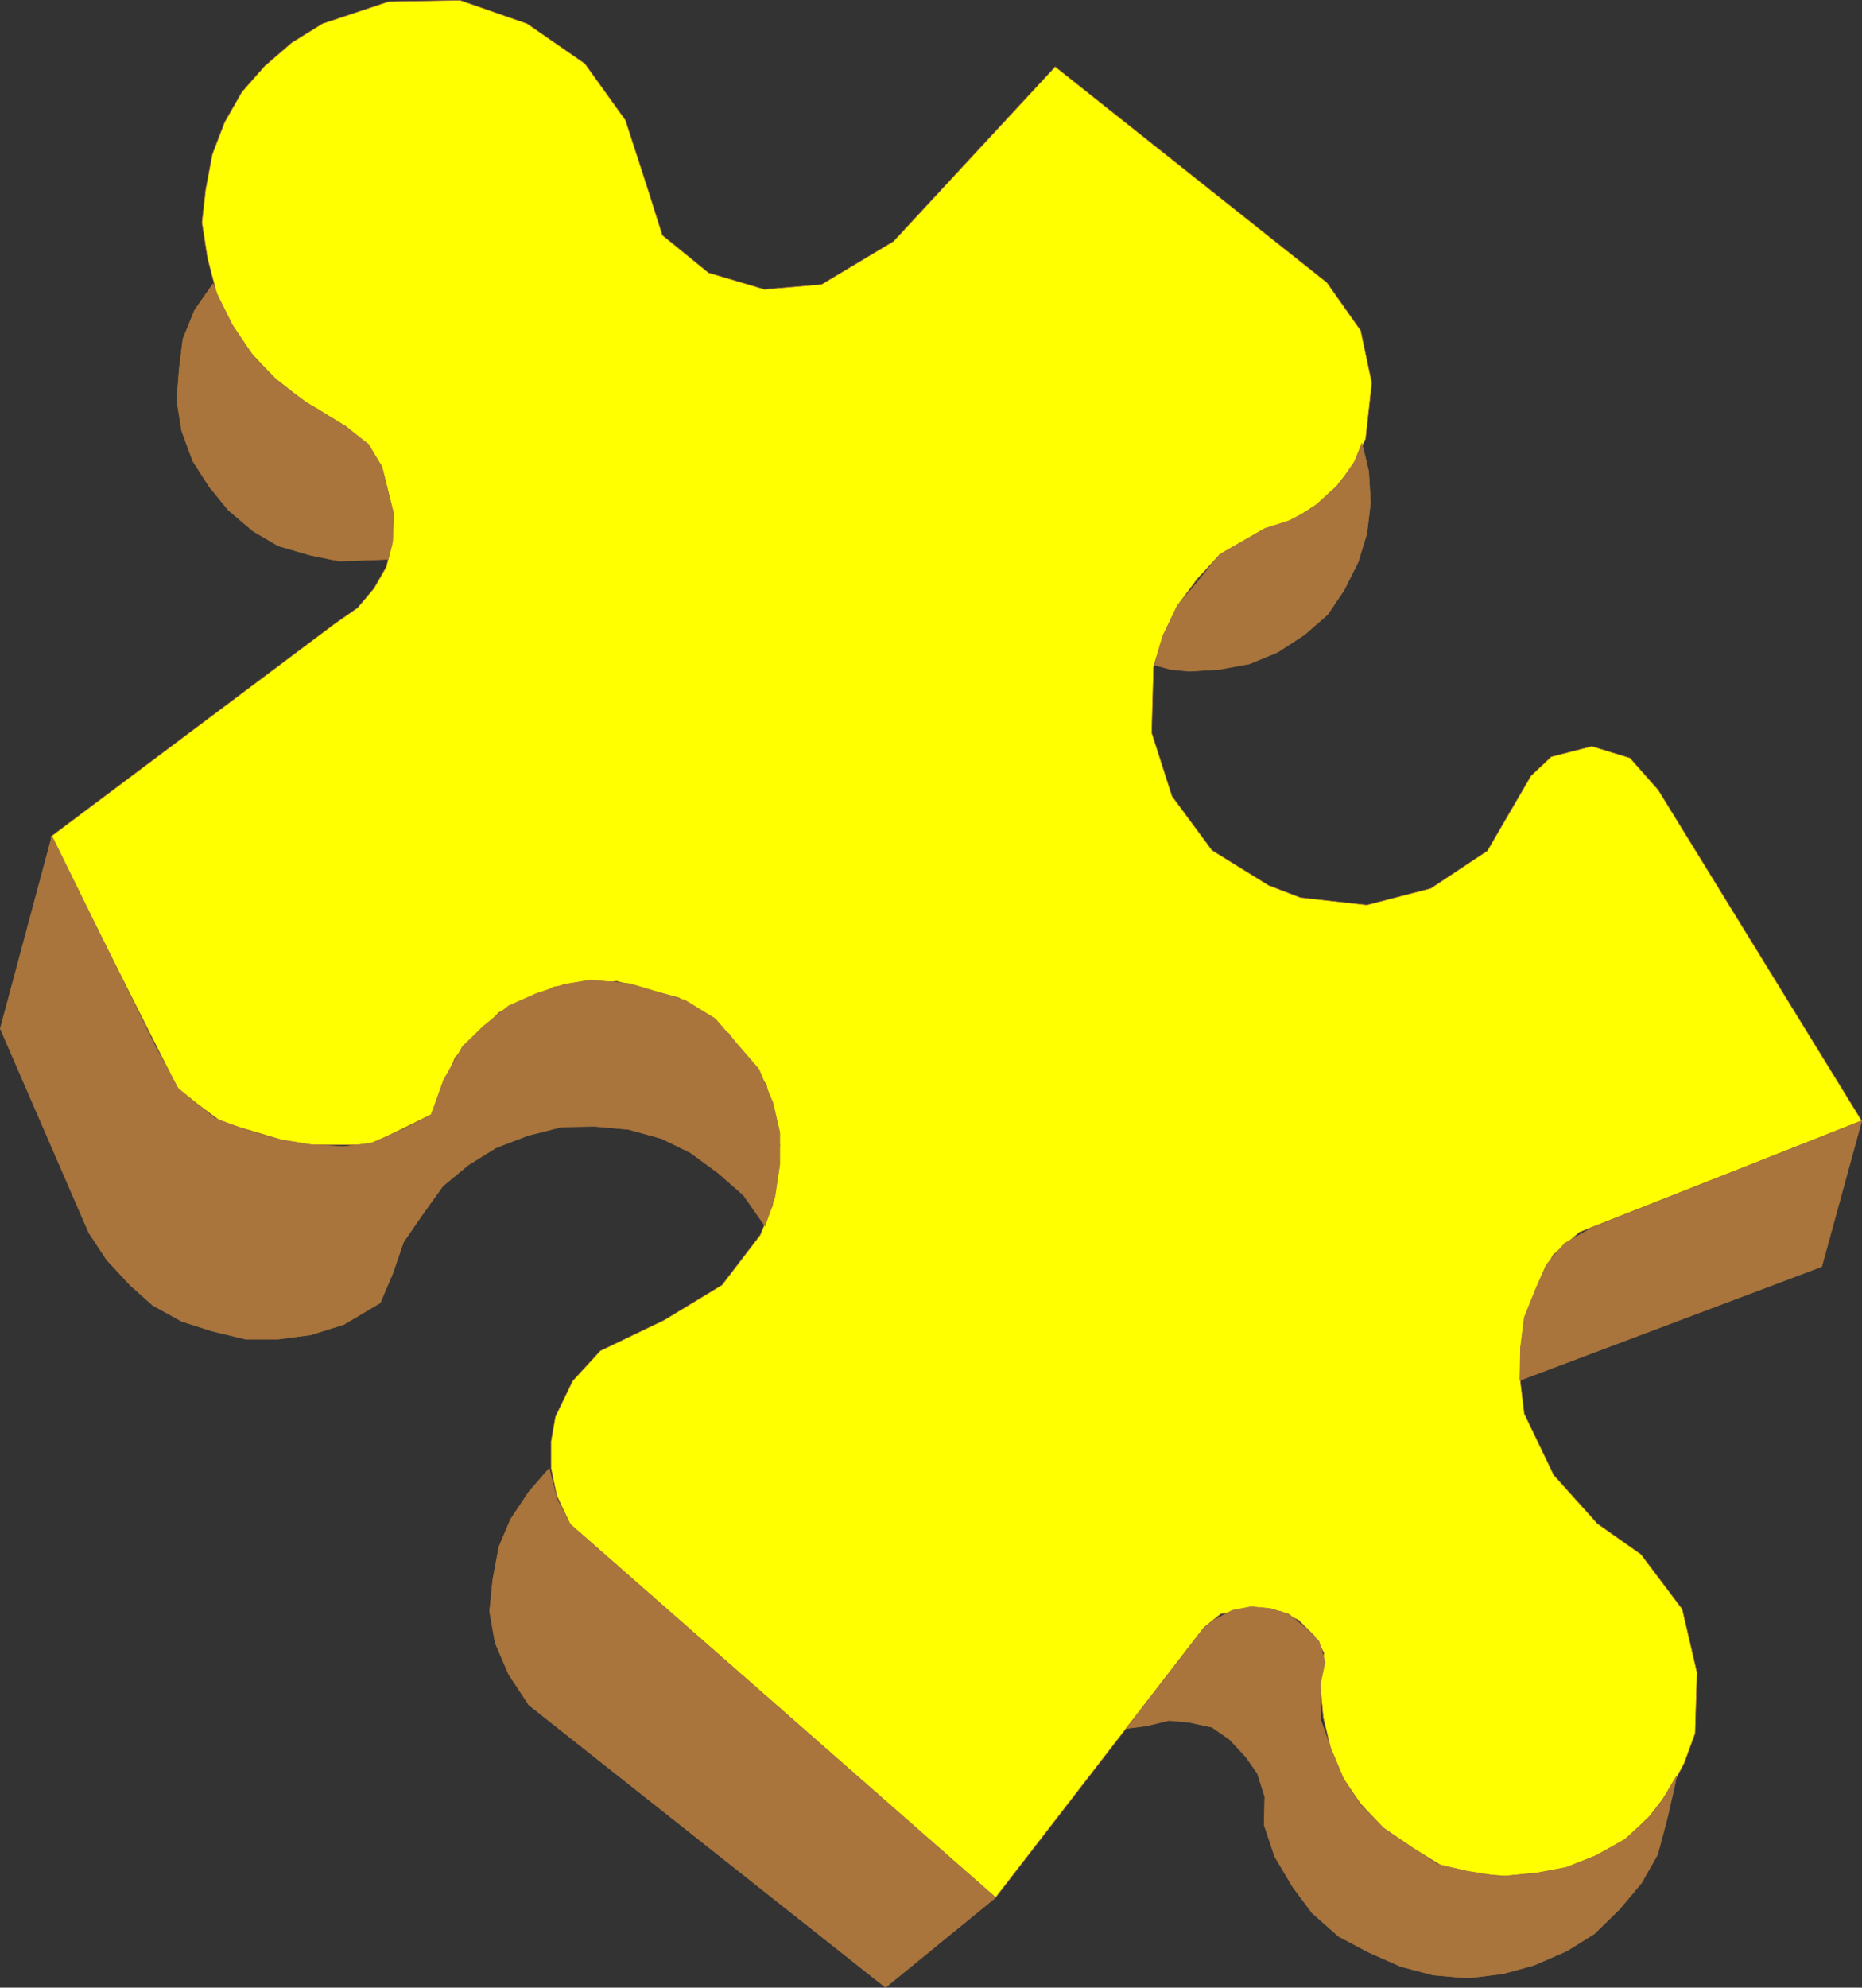 <?xml version="1.0" encoding="UTF-8" standalone="no"?>
<svg
   version="1.0"
   width="129.51mm"
   height="138.19mm"
   id="svg14"
   sodipodi:docname="Puzzle Piece 1.wmf"
   xmlns:inkscape="http://www.inkscape.org/namespaces/inkscape"
   xmlns:sodipodi="http://sodipodi.sourceforge.net/DTD/sodipodi-0.dtd"
   xmlns="http://www.w3.org/2000/svg"
   xmlns:svg="http://www.w3.org/2000/svg">
  <rect width="100%" height="100%" fill="#333333" stroke="none"/>
  <sodipodi:namedview
     id="namedview14"
     pagecolor="#ffffff"
     bordercolor="#000000"
     borderopacity="0.25"
     inkscape:showpageshadow="2"
     inkscape:pageopacity="0.0"
     inkscape:pagecheckerboard="0"
     inkscape:deskcolor="#d1d1d1"
     inkscape:document-units="mm" />
  <defs
     id="defs1">
    <pattern
       id="WMFhbasepattern"
       patternUnits="userSpaceOnUse"
       width="6"
       height="6"
       x="0"
       y="0" />
  </defs>
  <path
     style="fill:#ffff00;fill-opacity:1;fill-rule:evenodd;stroke:none"
     d="m 261.711,498.619 -111.827,-98.092 -3.555,-7.595 -1.454,-7.11 v -7.11 l 1.131,-6.464 4.525,-9.373 7.272,-7.918 16.806,-8.08 15.19,-9.211 10.019,-13.09 3.232,-7.757 1.939,-15.998 -3.555,-15.837 -9.858,-13.413 -13.09,-9.373 -16.322,-4.363 -16.322,1.454 -14.706,6.787 -11.474,11.797 -6.302,15.029 -16.16,7.918 H 78.295 L 58.257,294.841 46.945,286.437 13.332,219.858 88.153,163.782 l 5.818,-4.04 4.363,-5.171 3.232,-5.656 1.616,-6.787 0.323,-6.949 -3.232,-12.766 -3.878,-5.656 -5.494,-4.686 -11.15,-6.787 -7.434,-5.818 -6.626,-6.949 -4.848,-7.434 -3.878,-7.918 -2.424,-9.373 -1.454,-9.373 0.97,-8.565 1.778,-9.373 3.232,-8.403 4.525,-7.918 5.979,-6.787 7.11,-6.141 8.08,-5.01 17.453,-5.818 18.746,-0.323 17.614,6.141 15.19,10.504 10.666,14.867 5.818,17.938 3.878,12.282 12.12,9.858 14.706,4.363 15.029,-1.293 18.907,-11.312 42.501,-45.895 71.427,56.722 8.888,12.605 2.909,13.736 -1.616,14.706 -3.07,6.626 -4.525,5.818 -5.494,5.01 -6.302,4.04 -7.11,2.101 -11.797,6.787 -5.979,6.464 -5.171,6.949 -3.878,8.08 -2.424,8.08 -0.485,17.291 5.333,16.645 10.504,14.221 14.867,9.211 8.403,3.232 17.453,1.939 16.806,-4.363 14.867,-9.858 11.474,-19.715 5.333,-5.01 10.666,-2.747 10.019,3.07 7.434,8.403 53.49,86.941 -74.174,29.25 -6.949,5.979 -3.878,7.595 -3.394,8.565 -1.293,8.565 v 8.888 l 0.97,8.08 7.757,16.16 11.474,12.766 11.474,8.08 10.827,14.382 3.878,16.645 -0.485,15.998 -2.909,7.918 -3.717,6.949 -5.333,6.949 -6.141,5.818 -7.595,4.525 -7.595,3.07 -8.242,1.454 -8.565,0.808 -8.403,-0.646 -8.242,-2.101 -7.595,-4.686 -7.595,-5.171 -5.979,-6.302 -4.525,-6.626 -3.394,-8.08 -1.939,-8.08 -0.808,-8.565 0.97,-8.403 -2.424,-4.363 -4.202,-4.202 -4.686,-2.262 -5.171,-0.646 -5.494,0.323 -5.171,0.97 -4.363,3.555 z"
     id="path1" />
  <path
     style="fill:none;stroke:#a9753c;stroke-width:0.162px;stroke-linecap:round;stroke-linejoin:round;stroke-miterlimit:4;stroke-dasharray:none;stroke-opacity:1"
     d="m 261.711,498.619 -111.827,-98.092 -3.555,-7.595 -1.454,-7.11 v -7.11 l 1.131,-6.464 4.525,-9.373 7.272,-7.918 16.806,-8.08 15.19,-9.211 10.019,-13.09 3.232,-7.757 1.939,-15.998 -3.555,-15.837 -9.858,-13.413 -13.09,-9.373 -16.322,-4.363 -16.322,1.454 -14.706,6.787 -11.474,11.797 -6.302,15.029 -16.16,7.918 H 78.295 L 58.257,294.841 46.945,286.437 13.332,219.858 88.153,163.782 l 5.818,-4.04 4.363,-5.171 3.232,-5.656 1.616,-6.787 0.323,-6.949 -3.232,-12.766 -3.878,-5.656 -5.494,-4.686 -11.15,-6.787 -7.434,-5.818 -6.626,-6.949 -4.848,-7.434 -3.878,-7.918 -2.424,-9.373 -1.454,-9.373 0.97,-8.565 1.778,-9.373 3.232,-8.403 4.525,-7.918 5.979,-6.787 7.11,-6.141 8.08,-5.01 17.453,-5.818 18.746,-0.323 17.614,6.141 15.19,10.504 10.666,14.867 5.818,17.938 3.878,12.282 12.12,9.858 14.706,4.363 15.029,-1.293 18.907,-11.312 42.501,-45.895 71.427,56.722 8.888,12.605 2.909,13.736 -1.616,14.706 -3.07,6.626 -4.525,5.818 -5.494,5.01 -6.302,4.04 -7.11,2.101 -11.797,6.787 -5.979,6.464 -5.171,6.949 -3.878,8.08 -2.424,8.08 -0.485,17.291 5.333,16.645 10.504,14.221 14.867,9.211 8.403,3.232 17.453,1.939 16.806,-4.363 14.867,-9.858 11.474,-19.715 5.333,-5.01 10.666,-2.747 10.019,3.07 7.434,8.403 53.49,86.941 -74.174,29.25 -6.949,5.979 -3.878,7.595 -3.394,8.565 -1.293,8.565 v 8.888 l 0.97,8.08 7.757,16.16 11.474,12.766 11.474,8.08 10.827,14.382 3.878,16.645 -0.485,15.998 -2.909,7.918 -3.717,6.949 -5.333,6.949 -6.141,5.818 -7.595,4.525 -7.595,3.07 -8.242,1.454 -8.565,0.808 -8.403,-0.646 -8.242,-2.101 -7.595,-4.686 -7.595,-5.171 -5.979,-6.302 -4.525,-6.626 -3.394,-8.08 -1.939,-8.08 -0.808,-8.565 0.97,-8.403 -2.424,-4.363 -4.202,-4.202 -4.686,-2.262 -5.171,-0.646 -5.494,0.323 -5.171,0.97 -4.363,3.555 -54.782,70.943 v 0"
     id="path2" />
  <path
     style="fill:#a9753c;fill-opacity:1;fill-rule:evenodd;stroke:none"
     d="m 56.964,77.164 4.202,8.403 5.818,8.565 6.464,6.464 7.757,5.656 2.101,1.131 2.586,1.616 5.01,3.07 5.979,4.686 3.555,5.979 3.07,12.443 -0.323,4.363 v 2.909 l -1.131,4.525 -12.766,0.485 -7.918,-1.616 -8.242,-2.424 -6.626,-3.878 -6.464,-5.494 -5.01,-6.141 -4.363,-6.787 -2.909,-7.918 -1.293,-8.08 0.646,-8.08 0.97,-7.918 3.07,-7.595 4.848,-6.949 0.97,2.586 z"
     id="path3" />
  <path
     style="fill:none;stroke:#a9753c;stroke-width:0.162px;stroke-linecap:round;stroke-linejoin:round;stroke-miterlimit:4;stroke-dasharray:none;stroke-opacity:1"
     d="m 56.964,77.164 4.202,8.403 5.818,8.565 6.464,6.464 7.757,5.656 2.101,1.131 2.586,1.616 5.01,3.07 5.979,4.686 3.555,5.979 3.07,12.443 -0.323,4.363 v 2.909 l -1.131,4.525 -12.766,0.485 -7.918,-1.616 -8.242,-2.424 -6.626,-3.878 -6.464,-5.494 -5.01,-6.141 -4.363,-6.787 -2.909,-7.918 -1.293,-8.08 0.646,-8.08 0.97,-7.918 3.07,-7.595 4.848,-6.949 0.97,2.586 v 0"
     id="path4" />
  <path
     style="fill:#a9753c;fill-opacity:1;fill-rule:evenodd;stroke:none"
     d="m 13.655,219.696 27.149,55.267 5.979,10.989 9.696,7.918 9.211,3.394 7.434,2.101 8.888,1.454 8.403,0.485 7.272,-0.97 8.242,-3.555 7.434,-3.878 3.232,-9.05 5.01,-8.888 5.494,-5.333 6.626,-5.333 7.272,-3.232 7.434,-2.424 6.787,-1.131 10.342,0.97 14.544,4.363 7.918,4.848 11.474,13.251 3.717,8.888 1.778,7.757 v 8.403 l -1.293,8.565 -2.586,7.595 -5.656,-8.08 -6.626,-5.818 -7.272,-5.333 -7.595,-3.717 -8.726,-2.424 -8.888,-0.808 -8.726,0.162 -8.888,2.262 -8.403,3.232 -7.272,4.525 -6.626,5.494 -5.333,7.434 -5.01,7.272 -2.909,8.403 -3.232,7.595 -9.534,5.656 -8.726,2.747 -8.565,1.131 h -8.565 l -8.726,-2.101 -8.08,-2.586 -7.595,-4.202 -5.979,-5.333 -6.141,-6.626 -4.686,-7.11 -23.27,-53.651 z"
     id="path5" />
  <path
     style="fill:none;stroke:#a9753c;stroke-width:0.162px;stroke-linecap:round;stroke-linejoin:round;stroke-miterlimit:4;stroke-dasharray:none;stroke-opacity:1"
     d="m 13.655,219.696 27.149,55.267 5.979,10.989 9.696,7.918 9.211,3.394 7.434,2.101 8.888,1.454 8.403,0.485 7.272,-0.97 8.242,-3.555 7.434,-3.878 3.232,-9.05 5.01,-8.888 5.494,-5.333 6.626,-5.333 7.272,-3.232 7.434,-2.424 6.787,-1.131 10.342,0.97 14.544,4.363 7.918,4.848 11.474,13.251 3.717,8.888 1.778,7.757 v 8.403 l -1.293,8.565 -2.586,7.595 -5.656,-8.08 -6.626,-5.818 -7.272,-5.333 -7.595,-3.717 -8.726,-2.424 -8.888,-0.808 -8.726,0.162 -8.888,2.262 -8.403,3.232 -7.272,4.525 -6.626,5.494 -5.333,7.434 -5.01,7.272 -2.909,8.403 -3.232,7.595 -9.534,5.656 -8.726,2.747 -8.565,1.131 h -8.565 l -8.726,-2.101 -8.08,-2.586 -7.595,-4.202 -5.979,-5.333 -6.141,-6.626 -4.686,-7.11 L 0.081,270.277 13.655,219.696 v 0"
     id="path6" />
  <path
     style="fill:#a9753c;fill-opacity:1;fill-rule:evenodd;stroke:none"
     d="m 261.711,498.619 -111.827,-98.092 -3.555,-6.787 -1.939,-7.918 -5.333,6.141 -4.848,7.272 -3.07,7.272 -1.616,8.726 -0.808,8.242 1.454,8.242 3.555,8.242 5.333,8.08 93.728,74.175 z"
     id="path7" />
  <path
     style="fill:none;stroke:#a9753c;stroke-width:0.162px;stroke-linecap:round;stroke-linejoin:round;stroke-miterlimit:4;stroke-dasharray:none;stroke-opacity:1"
     d="m 261.711,498.619 -111.827,-98.092 -3.555,-6.787 -1.939,-7.918 -5.333,6.141 -4.848,7.272 -3.07,7.272 -1.616,8.726 -0.808,8.242 1.454,8.242 3.555,8.242 5.333,8.08 93.728,74.175 28.926,-23.594 v 0"
     id="path8" />
  <path
     style="fill:#a9753c;fill-opacity:1;fill-rule:evenodd;stroke:none"
     d="m 436.562,473.733 -3.717,4.525 -5.818,5.171 -7.595,4.202 -7.757,3.07 -8.403,1.616 -8.726,0.808 -8.888,-1.454 -7.757,-1.778 -7.11,-4.686 -7.11,-4.848 -5.979,-5.979 -4.525,-6.949 -3.394,-8.08 -2.586,-7.434 -0.162,-9.05 1.293,-6.141 -1.616,-5.494 -3.717,-3.555 -4.202,-3.555 -4.848,-1.454 -5.01,-0.485 -5.01,0.97 -4.848,2.586 -2.747,2.262 -20.2,26.179 5.171,-0.646 5.979,-1.454 5.333,0.485 5.979,1.293 4.686,3.232 4.202,4.525 3.07,4.363 1.939,6.141 -0.162,7.434 2.747,8.242 4.686,7.918 5.171,6.949 6.949,6.141 7.918,4.202 8.403,3.717 8.565,2.262 9.05,0.808 9.211,-1.131 8.242,-2.262 8.565,-3.717 7.272,-4.525 6.626,-6.464 5.818,-6.949 4.202,-7.434 2.424,-9.05 1.939,-8.403 0.646,-3.232 -4.202,7.11 z"
     id="path9" />
  <path
     style="fill:none;stroke:#a9753c;stroke-width:0.162px;stroke-linecap:round;stroke-linejoin:round;stroke-miterlimit:4;stroke-dasharray:none;stroke-opacity:1"
     d="m 436.562,473.733 -3.717,4.525 -5.818,5.171 -7.595,4.202 -7.757,3.07 -8.403,1.616 -8.726,0.808 -8.888,-1.454 -7.757,-1.778 -7.11,-4.686 -7.11,-4.848 -5.979,-5.979 -4.525,-6.949 -3.394,-8.08 -2.586,-7.434 -0.162,-9.05 1.293,-6.141 -1.616,-5.494 -3.717,-3.555 -4.202,-3.555 -4.848,-1.454 -5.01,-0.485 -5.01,0.97 -4.848,2.586 -2.747,2.262 -20.2,26.179 5.171,-0.646 5.979,-1.454 5.333,0.485 5.979,1.293 4.686,3.232 4.202,4.525 3.07,4.363 1.939,6.141 -0.162,7.434 2.747,8.242 4.686,7.918 5.171,6.949 6.949,6.141 7.918,4.202 8.403,3.717 8.565,2.262 9.05,0.808 9.211,-1.131 8.242,-2.262 8.565,-3.717 7.272,-4.525 6.626,-6.464 5.818,-6.949 4.202,-7.434 2.424,-9.05 1.939,-8.403 0.646,-3.232 -4.202,7.11 v 0"
     id="path10" />
  <path
     style="fill:#a9753c;fill-opacity:1;fill-rule:evenodd;stroke:none"
     d="m 399.717,354.148 0.97,-7.918 2.909,-7.272 2.909,-6.626 4.848,-5.656 7.11,-4.04 70.942,-28.119 -10.504,38.299 -79.346,29.896 z"
     id="path11" />
  <path
     style="fill:none;stroke:#a9753c;stroke-width:0.162px;stroke-linecap:round;stroke-linejoin:round;stroke-miterlimit:4;stroke-dasharray:none;stroke-opacity:1"
     d="m 399.717,354.148 0.97,-7.918 2.909,-7.272 2.909,-6.626 4.848,-5.656 7.11,-4.04 70.942,-28.119 -10.504,38.299 -79.346,29.896 0.162,-8.565 v 0"
     id="path12" />
  <path
     style="fill:#a9753c;fill-opacity:1;fill-rule:evenodd;stroke:none"
     d="m 332.492,138.896 -11.797,6.787 -7.272,8.888 -3.878,4.525 -3.878,8.08 -2.101,7.595 4.202,1.131 4.848,0.485 7.918,-0.485 7.918,-1.454 7.434,-3.07 6.949,-4.525 6.141,-5.333 4.363,-6.464 3.717,-7.434 2.262,-7.434 0.97,-8.08 -0.485,-8.242 -1.778,-7.434 -1.939,4.848 -4.04,5.979 -5.656,5.171 -4.04,2.586 -3.394,1.778 -6.464,2.101 z"
     id="path13" />
  <path
     style="fill:none;stroke:#a9753c;stroke-width:0.162px;stroke-linecap:round;stroke-linejoin:round;stroke-miterlimit:4;stroke-dasharray:none;stroke-opacity:1"
     d="m 332.492,138.896 -11.797,6.787 -7.272,8.888 -3.878,4.525 -3.878,8.08 -2.101,7.595 4.202,1.131 4.848,0.485 7.918,-0.485 7.918,-1.454 7.434,-3.07 6.949,-4.525 6.141,-5.333 4.363,-6.464 3.717,-7.434 2.262,-7.434 0.97,-8.08 -0.485,-8.242 -1.778,-7.434 -1.939,4.848 -4.04,5.979 -5.656,5.171 -4.04,2.586 -3.394,1.778 -6.464,2.101 v 0"
     id="path14" />
</svg>
